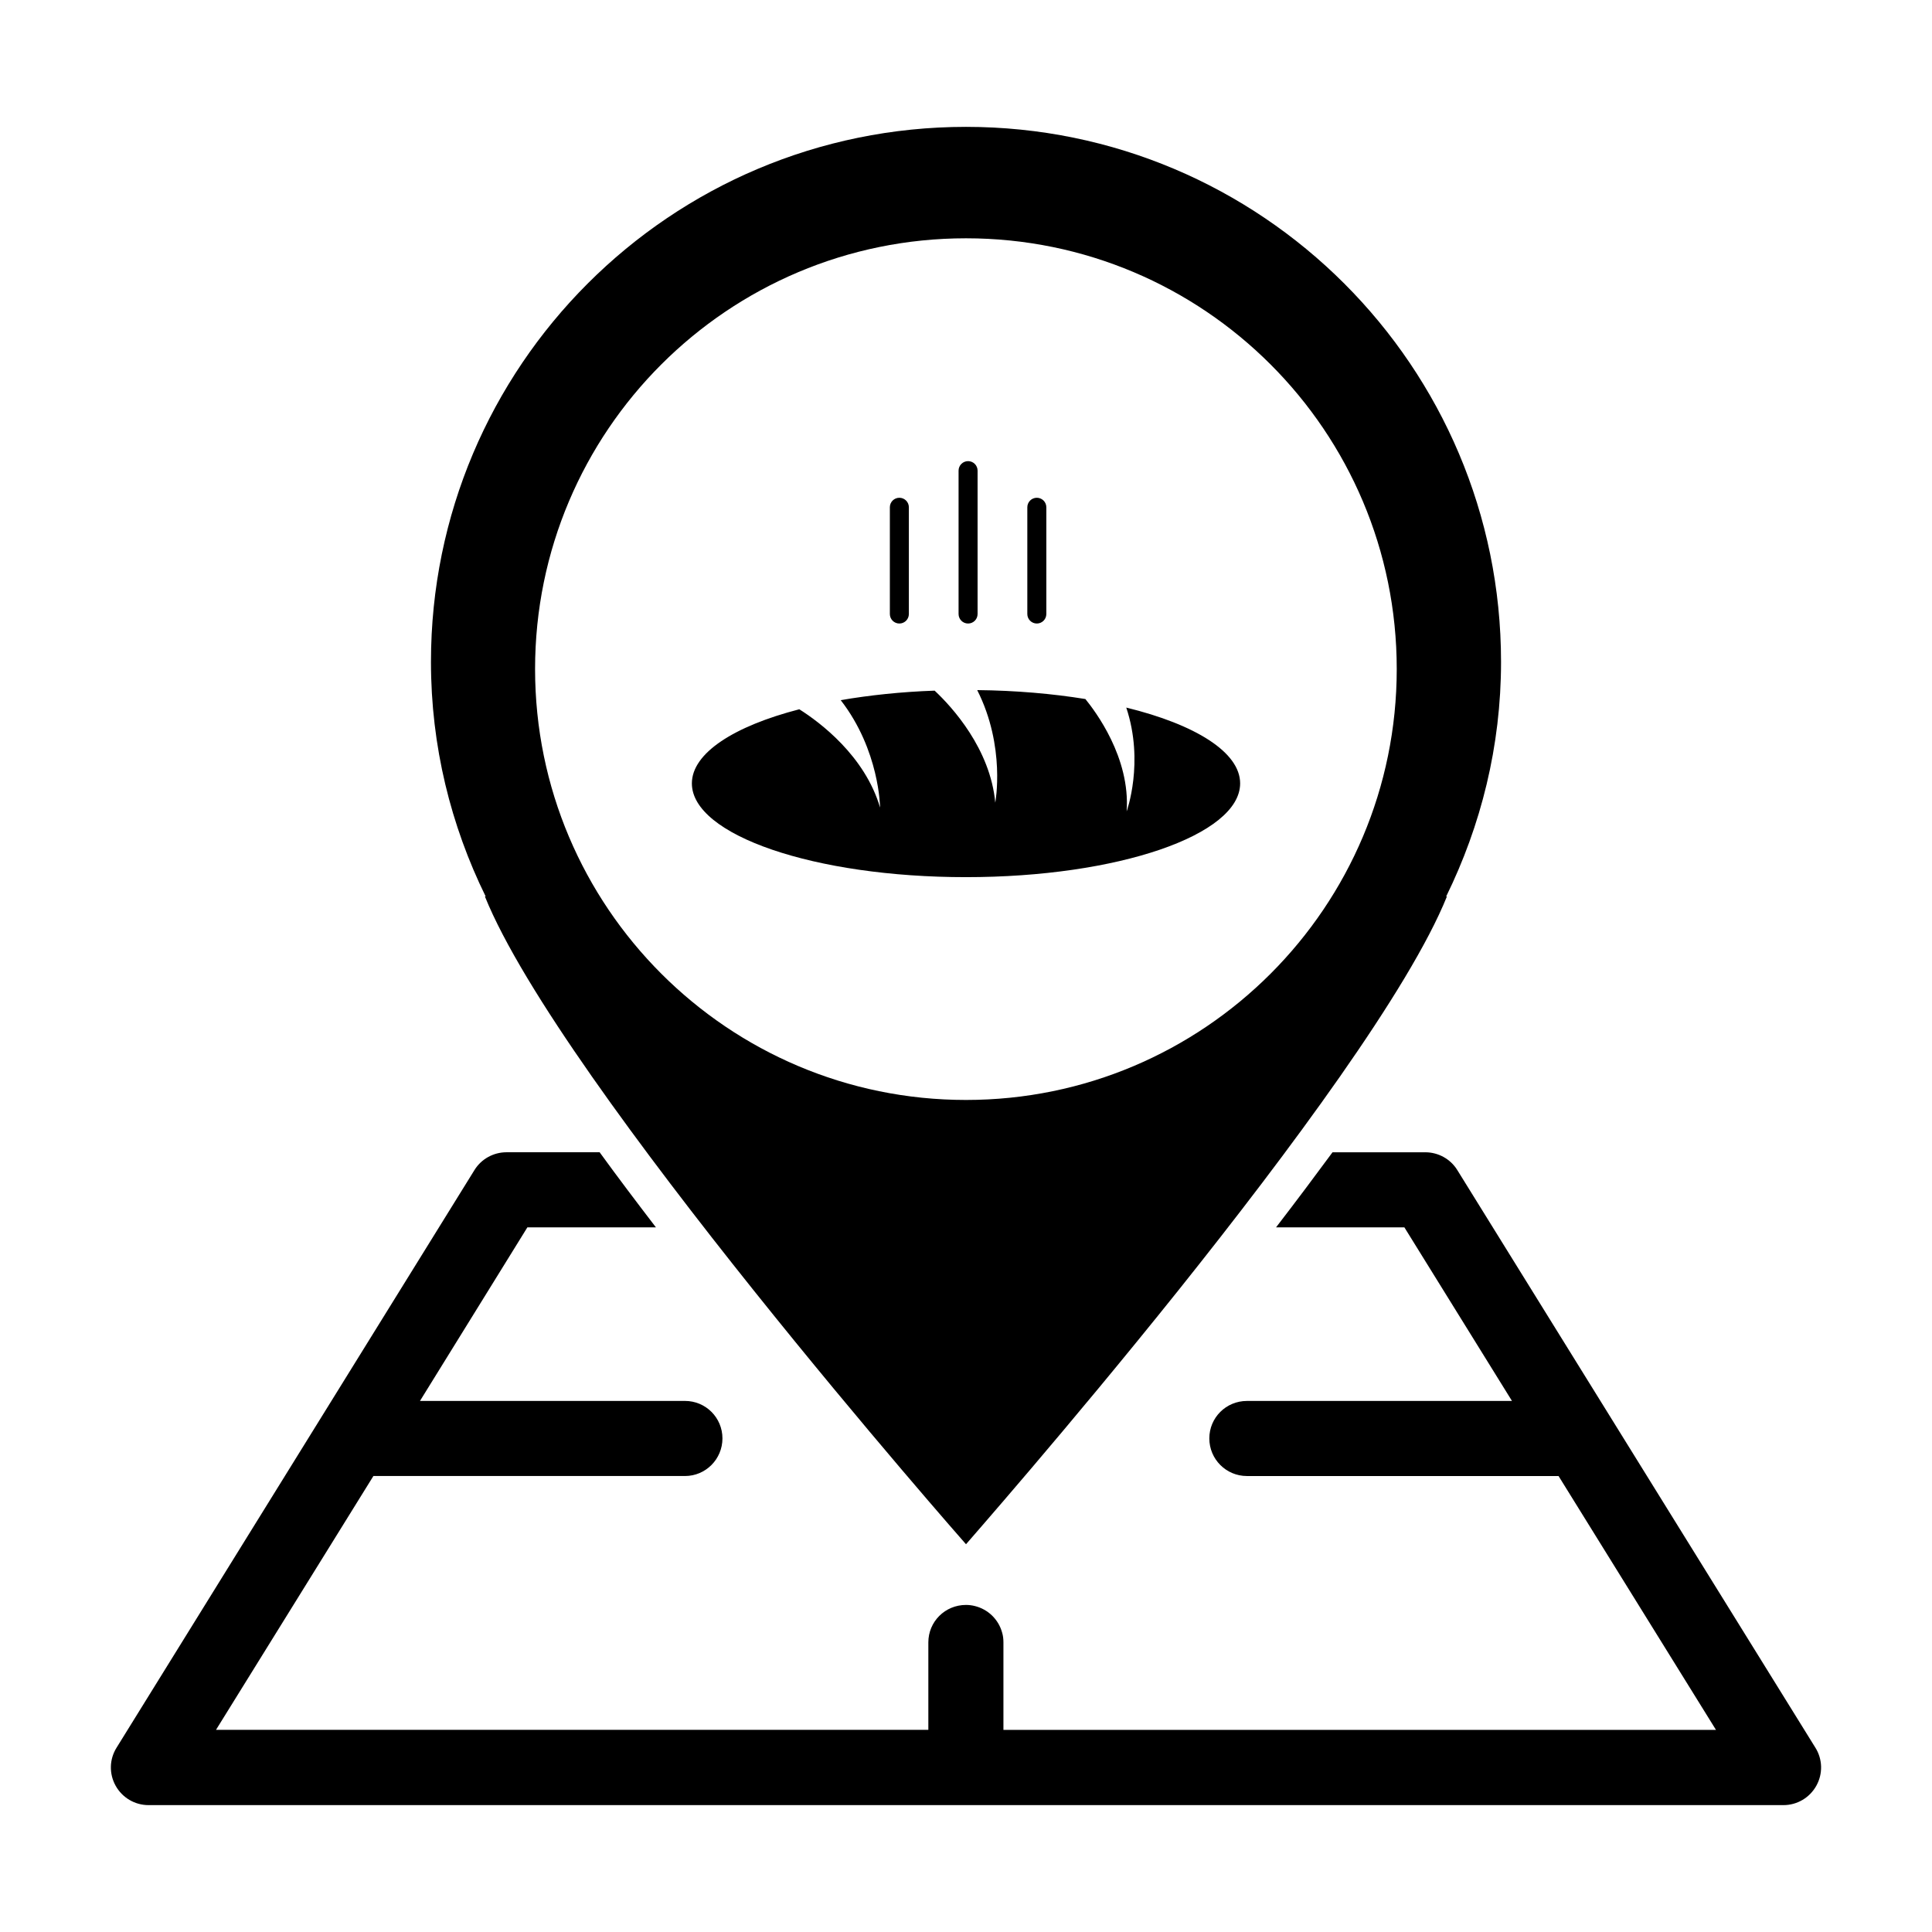 <?xml version="1.0" encoding="UTF-8"?>
<!-- Uploaded to: SVG Repo, www.svgrepo.com, Generator: SVG Repo Mixer Tools -->
<svg fill="#000000" width="800px" height="800px" version="1.1" viewBox="144 144 512 512" xmlns="http://www.w3.org/2000/svg">
 <g>
  <path d="m472.65 351.61c0 13.707-32.496 24.844-72.648 24.844s-72.648-11.133-72.648-24.844c0-8.012 11.133-15.164 28.465-19.645 5.441 3.426 17.383 12.344 21.41 26.047 0 0-0.102-15.164-10.43-28.465 7.609-1.309 16.02-2.211 24.887-2.519 4.637 4.332 14.762 15.422 16.07 29.68 0 0 2.82-14.812-4.785-29.824 10.227 0.102 19.949 0.953 28.668 2.367 2.57 3.176 11.941 15.461 10.934 29.773 0 0 4.734-13-0.102-27.508 18.289 4.473 30.18 11.828 30.18 20.094z"/>
  <path d="m418.77 309.24c-1.391 0-2.519-1.129-2.519-2.519v-28.289c0-1.391 1.129-2.519 2.519-2.519s2.519 1.129 2.519 2.519v28.289c0 1.395-1.129 2.519-2.519 2.519z"/>
  <path d="m400.55 309.24c-1.391 0-2.519-1.129-2.519-2.519v-37.996c0-1.391 1.129-2.519 2.519-2.519s2.519 1.129 2.519 2.519v37.996c0 1.395-1.121 2.519-2.519 2.519z"/>
  <path d="m382.34 309.24c-1.391 0-2.519-1.129-2.519-2.519v-28.289c0-1.391 1.129-2.519 2.519-2.519s2.519 1.129 2.519 2.519v28.289c0 1.395-1.129 2.519-2.519 2.519z"/>
  <path d="m625.1 607.16-94.918-153.11c-1.812-2.922-5.039-4.684-8.465-4.684h-24.586c-4.637 6.297-9.621 12.949-14.965 19.895h34.008l28.516 46.004h-70.23c-5.543 0-9.977 4.43-9.977 9.93 0 5.492 4.434 9.969 9.977 9.969h82.574l41.715 67.27h-188.83v-23.184c0-0.906-0.102-1.809-0.352-2.621-0.957-3.473-3.727-6.152-7.203-7.008-0.754-0.195-1.562-0.297-2.367-0.297-5.543 0-9.977 4.43-9.977 9.922v23.184h-188.78l41.715-67.27h82.574c5.492 0 9.926-4.481 9.926-9.969 0-5.5-4.434-9.93-9.926-9.93h-70.23l28.465-46.004h34.059c-5.09-6.641-10.125-13.297-14.914-19.895h-24.688c-3.426 0-6.648 1.762-8.465 4.684l-94.867 153.11c-1.914 3.066-2.016 6.898-0.25 10.078 1.762 3.168 5.09 5.141 8.715 5.141h433.28c3.629 0 6.953-1.969 8.715-5.141 1.766-3.18 1.664-7.004-0.25-10.078z"/>
  <path d="m541.79 319.41c0-78.289-63.5-141.79-141.79-141.79-78.336 0-141.79 63.5-141.79 141.79 0 22.363 5.281 43.383 14.496 62.16h-0.203c20.02 49.555 127.4 171.57 127.5 171.67 0-0.051 26.895-30.57 56.277-67.285 29.332-36.703 61.156-79.586 71.168-104.38h-0.195c9.207-18.777 14.539-39.797 14.539-62.16zm-141.79 116.09c-63.051 0-114.2-51.148-114.2-114.2s51.145-114.15 114.2-114.15c63.051 0 114.15 51.113 114.15 114.15 0 63.043-51.098 114.2-114.15 114.2z"/>
 </g>
</svg>